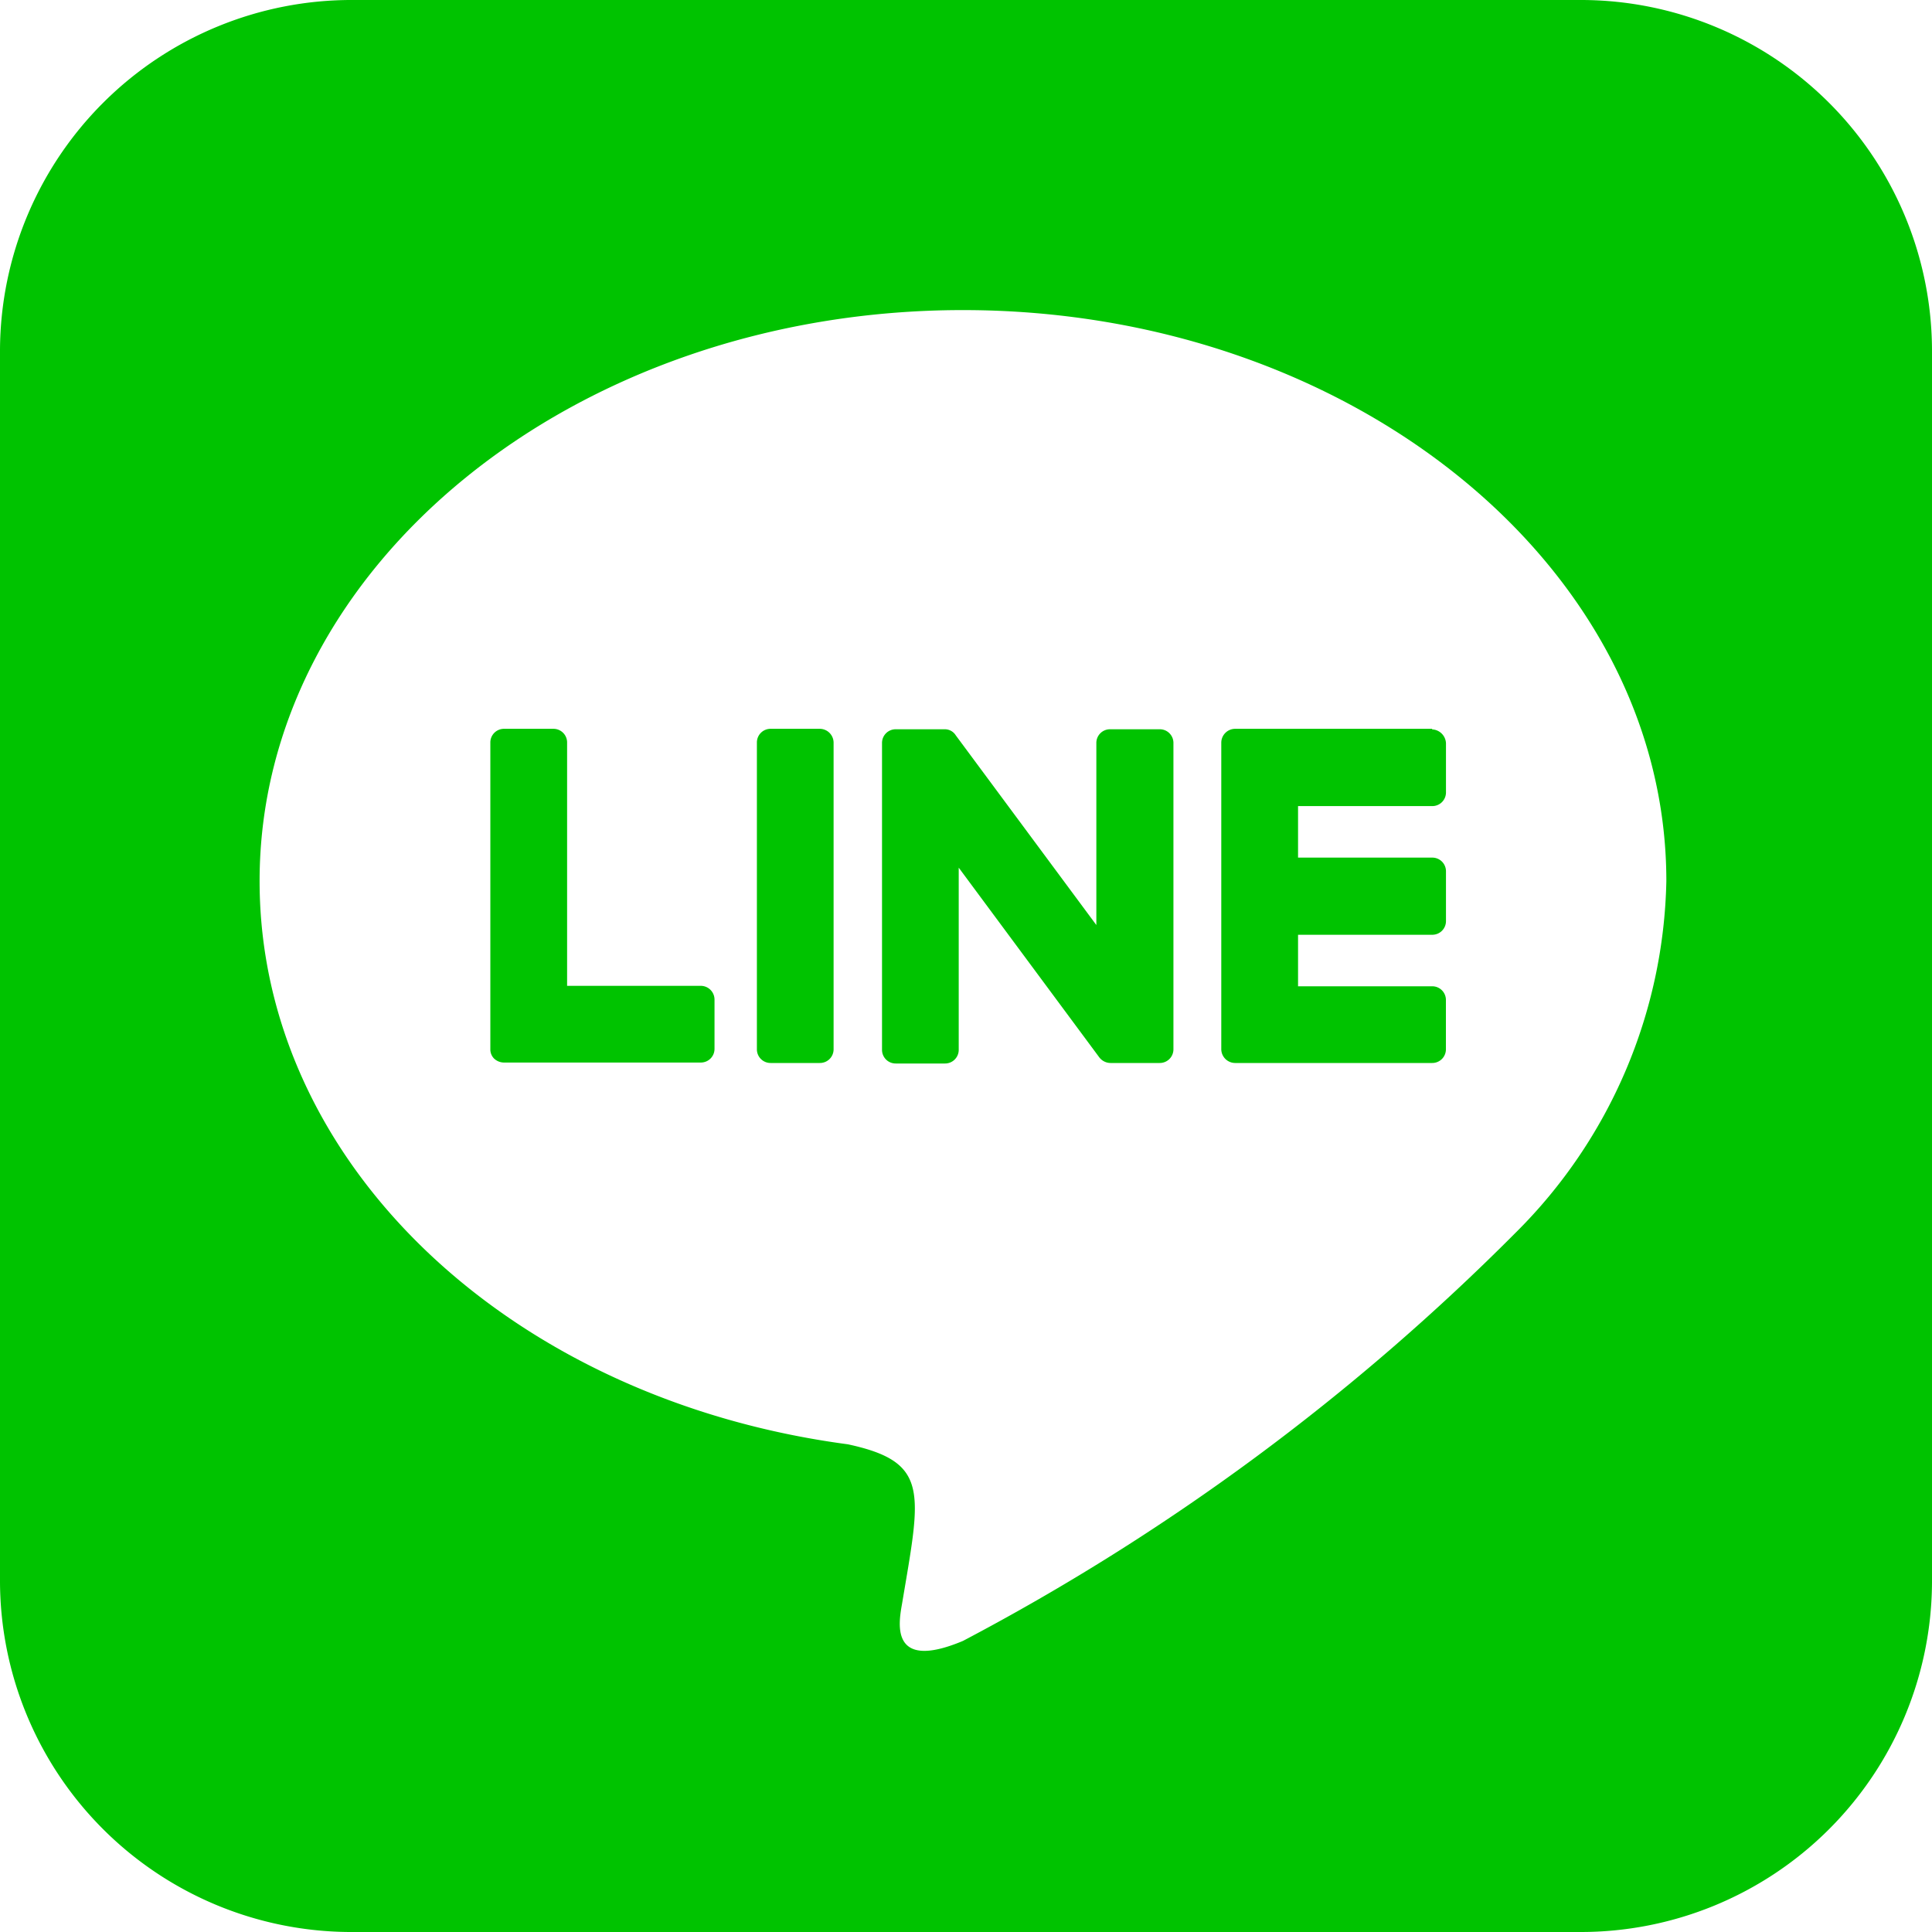 <svg xmlns="http://www.w3.org/2000/svg" xmlns:xlink="http://www.w3.org/1999/xlink" width="30" height="30" viewBox="0 0 30 30">
  <defs>
    <clipPath id="clip-icon-social-line">
      <rect width="30" height="30"/>
    </clipPath>
  </defs>
  <g id="icon-social-line" clip-path="url(#clip-icon-social-line)">
    <path id="line-brands" d="M18.221,43.531v4.761a.212.212,0,0,1-.214.214h-.763a.221.221,0,0,1-.174-.087l-2.183-2.946V48.3a.212.212,0,0,1-.214.214h-.763a.212.212,0,0,1-.214-.214V43.538a.212.212,0,0,1,.214-.214h.757a.2.2,0,0,1,.174.094l2.183,2.946V43.538a.212.212,0,0,1,.214-.214H18A.212.212,0,0,1,18.221,43.531Zm-5.491-.214h-.763a.212.212,0,0,0-.214.214v4.761a.212.212,0,0,0,.214.214h.763a.212.212,0,0,0,.214-.214V43.531A.216.216,0,0,0,12.73,43.317Zm-1.842,3.991H8.806V43.531a.212.212,0,0,0-.214-.214H7.828a.212.212,0,0,0-.214.214v4.761a.2.2,0,0,0,.06.147.226.226,0,0,0,.147.06h3.06a.212.212,0,0,0,.214-.214v-.763a.214.214,0,0,0-.208-.214Zm11.35-3.991h-3.06a.216.216,0,0,0-.214.214v4.761a.216.216,0,0,0,.214.214h3.06a.212.212,0,0,0,.214-.214v-.763a.212.212,0,0,0-.214-.214H20.156v-.8h2.083a.212.212,0,0,0,.214-.214v-.77a.212.212,0,0,0-.214-.214H20.156v-.8h2.083a.212.212,0,0,0,.214-.214v-.763a.225.225,0,0,0-.214-.214ZM30,37.471v19.1A5.454,5.454,0,0,1,24.529,62H5.424A5.459,5.459,0,0,1,0,56.529v-19.1A5.459,5.459,0,0,1,5.471,32h19.1A5.454,5.454,0,0,1,30,37.471Zm-4.125,8.21c0-4.888-4.9-8.866-10.922-8.866S4.031,40.792,4.031,45.681c0,4.379,3.884,8.049,9.134,8.746,1.279.275,1.132.743.844,2.464-.047.275-.221,1.078.944.589a35.3,35.3,0,0,0,8.585-6.342A7.911,7.911,0,0,0,25.875,45.681Z" transform="translate(0 -32)" fill="#00c300"/>
  </g>
</svg>

